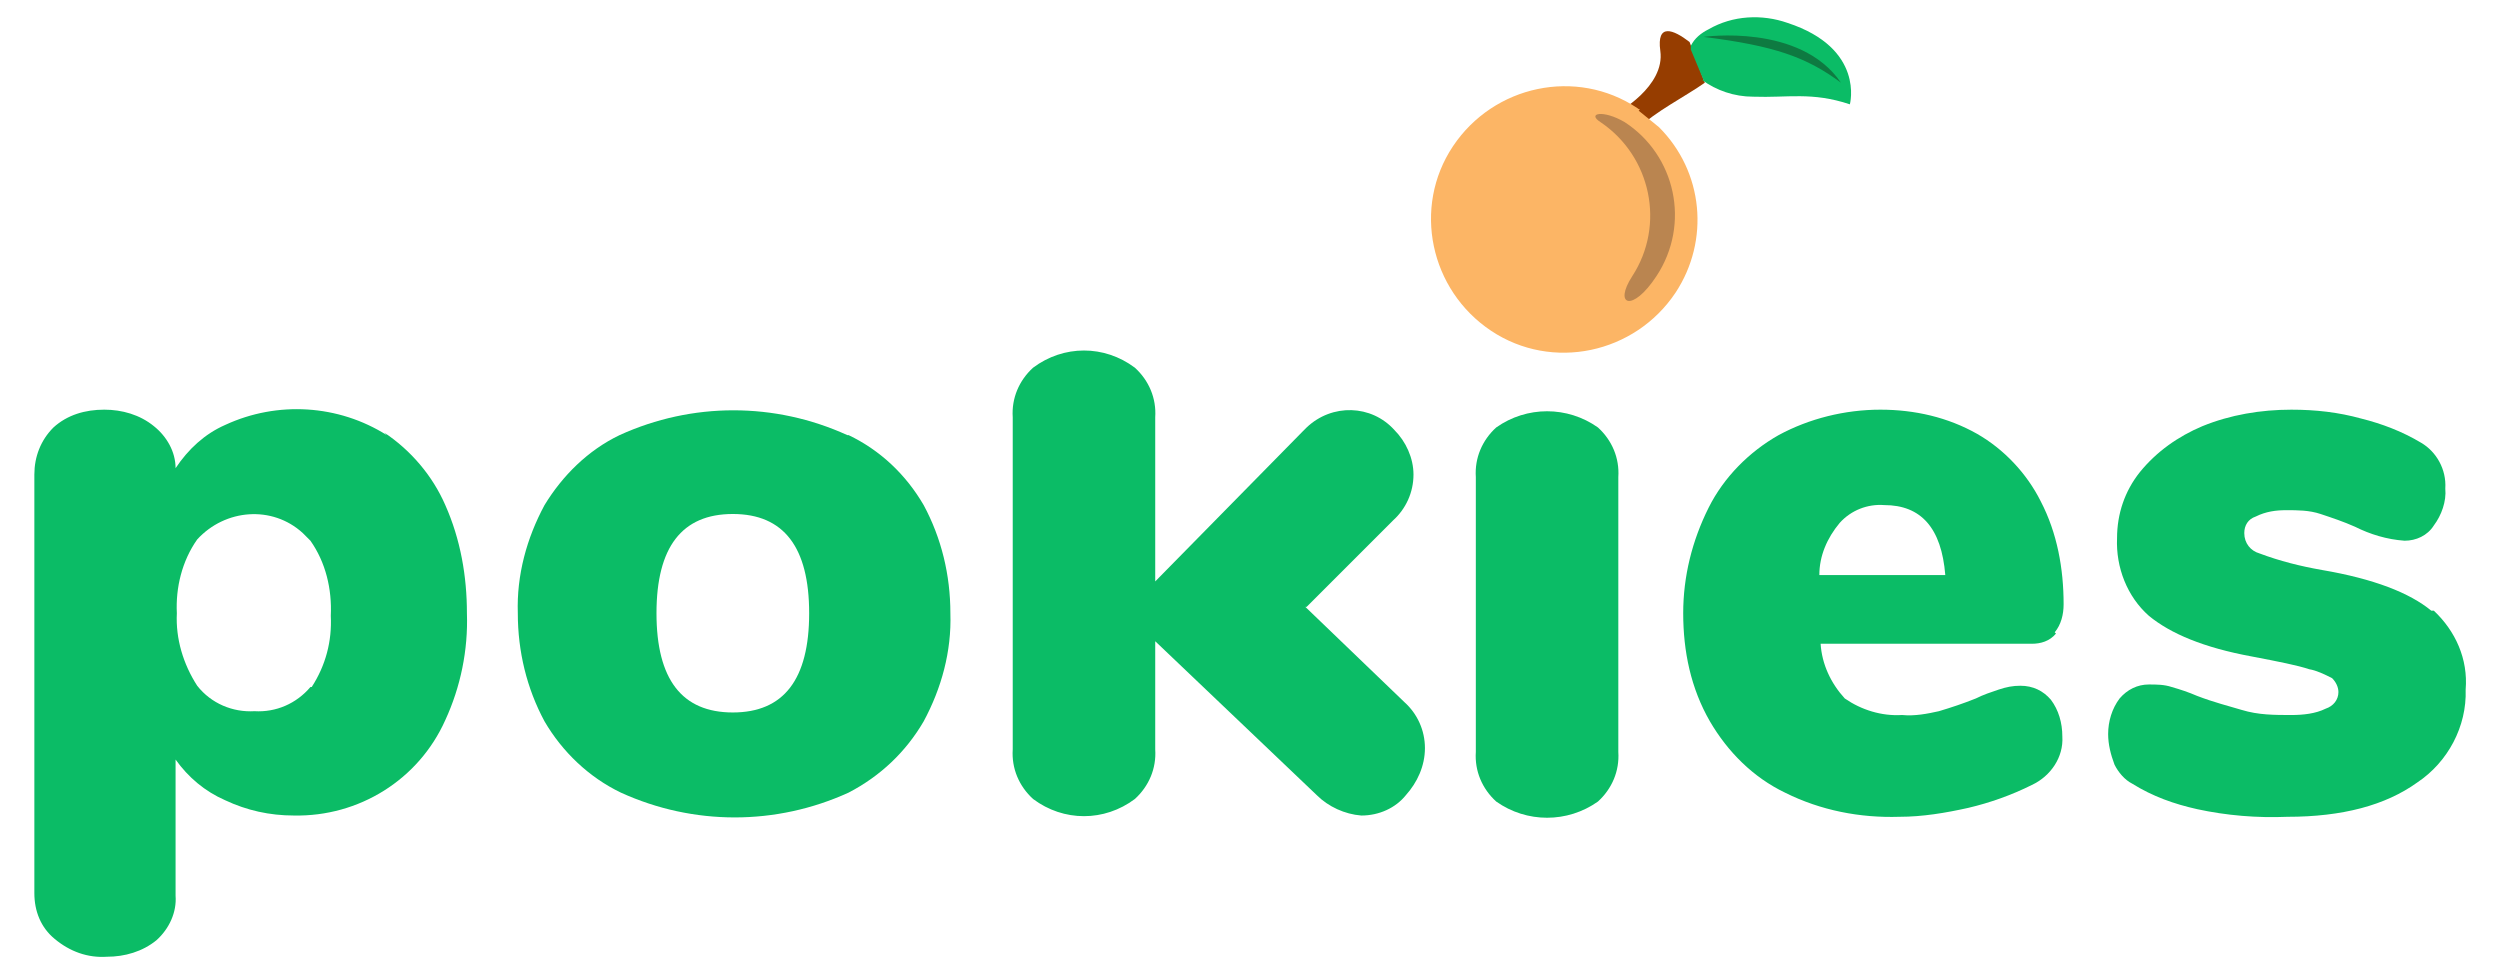 <?xml version="1.0" encoding="UTF-8"?>
<svg id="Layer_1" xmlns="http://www.w3.org/2000/svg" version="1.1" viewBox="0 0 196.5 76.8">
  <!-- Generator: Adobe Illustrator 29.0.0, SVG Export Plug-In . SVG Version: 2.1.0 Build 186)  -->
  <defs>
    <style>
      .st0 {
        fill: #963d00;
      }

      .st1 {
        fill: #fcb565;
      }

      .st2 {
        fill: #0e7a41;
      }

      .st3 {
        fill: #0bbc66;
      }

      .st4 {
        fill: #ba8550;
      }
    </style>
  </defs>
  <g id="Logo">
    <path id="Path_15013" class="st3" d="M30.4,34.2c-3.8-2.4-8.6-2.7-12.7-.8-1.6.7-2.9,1.9-3.9,3.4,0-1.3-.7-2.5-1.7-3.3-1.1-.9-2.5-1.3-3.9-1.3-1.5,0-2.9.4-4,1.4-1,1-1.5,2.3-1.5,3.7v32.9c0,1.4.5,2.7,1.6,3.6,1.2,1,2.6,1.5,4.1,1.4,1.4,0,2.8-.4,3.9-1.3,1-.9,1.6-2.2,1.5-3.5v-10.7c1,1.4,2.3,2.5,3.9,3.2,1.7.8,3.5,1.2,5.4,1.2,5.1.1,9.8-2.8,11.9-7.5,1.2-2.6,1.8-5.5,1.7-8.4,0-2.9-.5-5.8-1.7-8.5-1-2.3-2.7-4.3-4.8-5.7ZM24.4,54c-1.1,1.3-2.7,2-4.4,1.9-1.7.1-3.4-.6-4.5-2-1.1-1.7-1.7-3.7-1.6-5.7-.1-2,.4-4.1,1.6-5.8,2.2-2.4,5.9-2.7,8.3-.5.2.2.4.4.6.6,1.2,1.7,1.7,3.8,1.6,5.9.1,2-.4,3.9-1.5,5.6h0Z"/>
    <path id="Path_15014" class="st3" d="M66.6,34.2c-5.7-2.6-12.2-2.6-17.9,0-2.5,1.2-4.5,3.2-5.9,5.5-1.4,2.6-2.2,5.5-2.1,8.5,0,3,.7,5.9,2.1,8.5,1.4,2.4,3.5,4.4,6,5.6,5.7,2.6,12.2,2.6,17.9,0,2.5-1.3,4.5-3.2,5.9-5.6,1.4-2.6,2.2-5.5,2.1-8.5,0-3-.7-5.9-2.1-8.5-1.4-2.4-3.4-4.3-5.9-5.5ZM57.6,56c-4,0-6-2.6-6-7.8s2-7.8,6-7.8c4,0,6,2.6,6,7.8s-2,7.8-6,7.8Z"/>
    <path id="Path_15016" class="st3" d="M125.6,33.6c-2.4-1.7-5.6-1.7-8,0-1.1,1-1.7,2.4-1.6,3.9v21.6c-.1,1.5.5,2.9,1.6,3.9,2.4,1.7,5.6,1.7,8,0,1.1-1,1.7-2.4,1.6-3.9v-21.6c.1-1.5-.5-2.9-1.6-3.9Z"/>
    <path id="Path_15017" class="st3" d="M161.5,49.7c.5-.6.7-1.4.7-2.2,0-2.8-.5-5.6-1.8-8.1-1.1-2.2-2.9-4.1-5-5.3-2.3-1.3-4.9-1.9-7.6-1.9-2.8,0-5.6.7-8,2-2.3,1.3-4.3,3.3-5.5,5.7-1.3,2.6-2,5.4-2,8.3,0,3,.6,5.9,2.1,8.5,1.4,2.4,3.4,4.4,5.9,5.6,2.8,1.4,5.9,2,9,1.9,1.8,0,3.6-.3,5.4-.7,1.7-.4,3.4-1,5-1.8,1.5-.7,2.5-2.2,2.4-3.8,0-1.1-.3-2.1-.9-2.9-.6-.7-1.4-1.1-2.4-1.1-.6,0-1.1.1-1.7.3-.6.2-1.2.4-1.8.7-1,.4-1.9.7-2.9,1-.9.2-1.9.4-2.9.3-1.6.1-3.2-.4-4.5-1.3-1.1-1.2-1.8-2.7-1.9-4.3h16.6c.7,0,1.4-.2,1.9-.8ZM143,45.2c0-1.5.6-2.9,1.6-4.1.9-1,2.2-1.5,3.5-1.4,2.9,0,4.5,1.8,4.8,5.5h-9.8Z"/>
    <path id="Path_15018" class="st3" d="M191.1,48c-1.7-1.4-4.5-2.5-8.6-3.2-1.7-.3-3.3-.7-4.9-1.3-.7-.2-1.2-.8-1.2-1.6,0-.6.3-1.1.9-1.3.8-.4,1.6-.5,2.4-.5.9,0,1.8,0,2.7.3.9.3,1.8.6,2.7,1,1.2.6,2.5,1,3.9,1.1.9,0,1.8-.4,2.3-1.2.6-.8,1-1.9.9-2.9.1-1.5-.7-2.9-1.9-3.6-1.5-.9-3.1-1.5-4.7-1.9-1.8-.5-3.6-.7-5.5-.7-2.4,0-4.8.4-7,1.3-1.9.8-3.6,2-4.9,3.6-1.2,1.5-1.8,3.3-1.8,5.2-.1,2.3.8,4.6,2.5,6.1,1.7,1.4,4.3,2.5,8.1,3.2,2.1.4,3.6.7,4.5,1,.6.1,1.2.4,1.8.7.3.3.5.7.5,1.1,0,.6-.4,1.1-1,1.3-.8.4-1.8.5-2.7.5-1.3,0-2.6,0-3.9-.4-1-.3-2.2-.6-3.5-1.1-.7-.3-1.3-.5-2-.7-.6-.2-1.2-.2-1.8-.2-.9,0-1.7.4-2.3,1.1-.6.8-.9,1.8-.9,2.8,0,.8.2,1.6.5,2.4.3.6.8,1.2,1.4,1.5,1.6,1,3.3,1.6,5.1,2,2.3.5,4.7.7,7.1.6,4.3,0,7.7-.9,10.2-2.7,2.4-1.6,3.9-4.4,3.8-7.3.2-2.4-.8-4.6-2.5-6.2Z"/>
    <path id="Path_15019" class="st0" d="M128.9,10h0c1-1.1,3.7-2.5,5.1-3.5-.4-1.1-.8-2.1-1.2-3.2-1.3-1-2.6-1.5-2.3.7.4,2.8-3.4,4.9-3.5,4.9l1.9,1.1Z"/>
    <g id="Group_7691">
      <path id="Path_15020" class="st3" d="M133.8,6.3s0,0,0,0c1.1.8,2.5,1.3,4,1.3,2.7.1,4.6-.4,7.6.6,0,0,1.2-4.4-4.9-6.4-2-.7-4.3-.6-6.2.5-.6.3-1.1.7-1.4,1.3,0,0,0,.2,0,.3l1,2.4Z"/>
      <path id="Path_15021" class="st2" d="M144.7,6.5c-2.7-2-5.2-2.9-10.8-3.6,0,0,7.6-1.1,10.8,3.6Z"/>
    </g>
    <path id="Path_15022" class="st1" d="M128.9,8.6c0,0-.1,0-.2-.1-4.8-3.2-11.3-1.8-14.5,3s-1.8,11.3,3,14.5,11.3,1.8,14.5-3c2.7-4.1,2.2-9.5-1.3-13l-1.6-1.3Z"/>
    <path id="Path_15023" class="st4" d="M127.7,9.6h0c4,2.6,5.2,8,2.5,12.1-1.9,2.9-3.4,2.3-1.9,0,2.6-4,1.5-9.4-2.5-12.1-1.1-.7.2-1,1.9,0"/>
    <path class="st3" d="M102.7,47.7l6.8-6.8c1-.9,1.6-2.2,1.6-3.6,0-1.3-.6-2.6-1.5-3.5-1.8-2-4.9-2.1-6.9-.2-.1.1-.2.2-.3.3l-11.6,11.8v-12.9c.1-1.5-.5-2.9-1.6-3.9-2.4-1.8-5.6-1.8-8,0-1.1,1-1.7,2.4-1.6,3.9v26.1c-.1,1.5.5,2.9,1.6,3.9,2.4,1.8,5.6,1.8,8,0,1.1-1,1.7-2.4,1.6-3.9v-8.5l12.7,12.1c.9.9,2.2,1.5,3.5,1.6,1.4,0,2.7-.6,3.5-1.6.9-1,1.5-2.3,1.5-3.7,0-1.4-.6-2.7-1.6-3.6l-7.8-7.5Z"/>
  </g>
</svg>